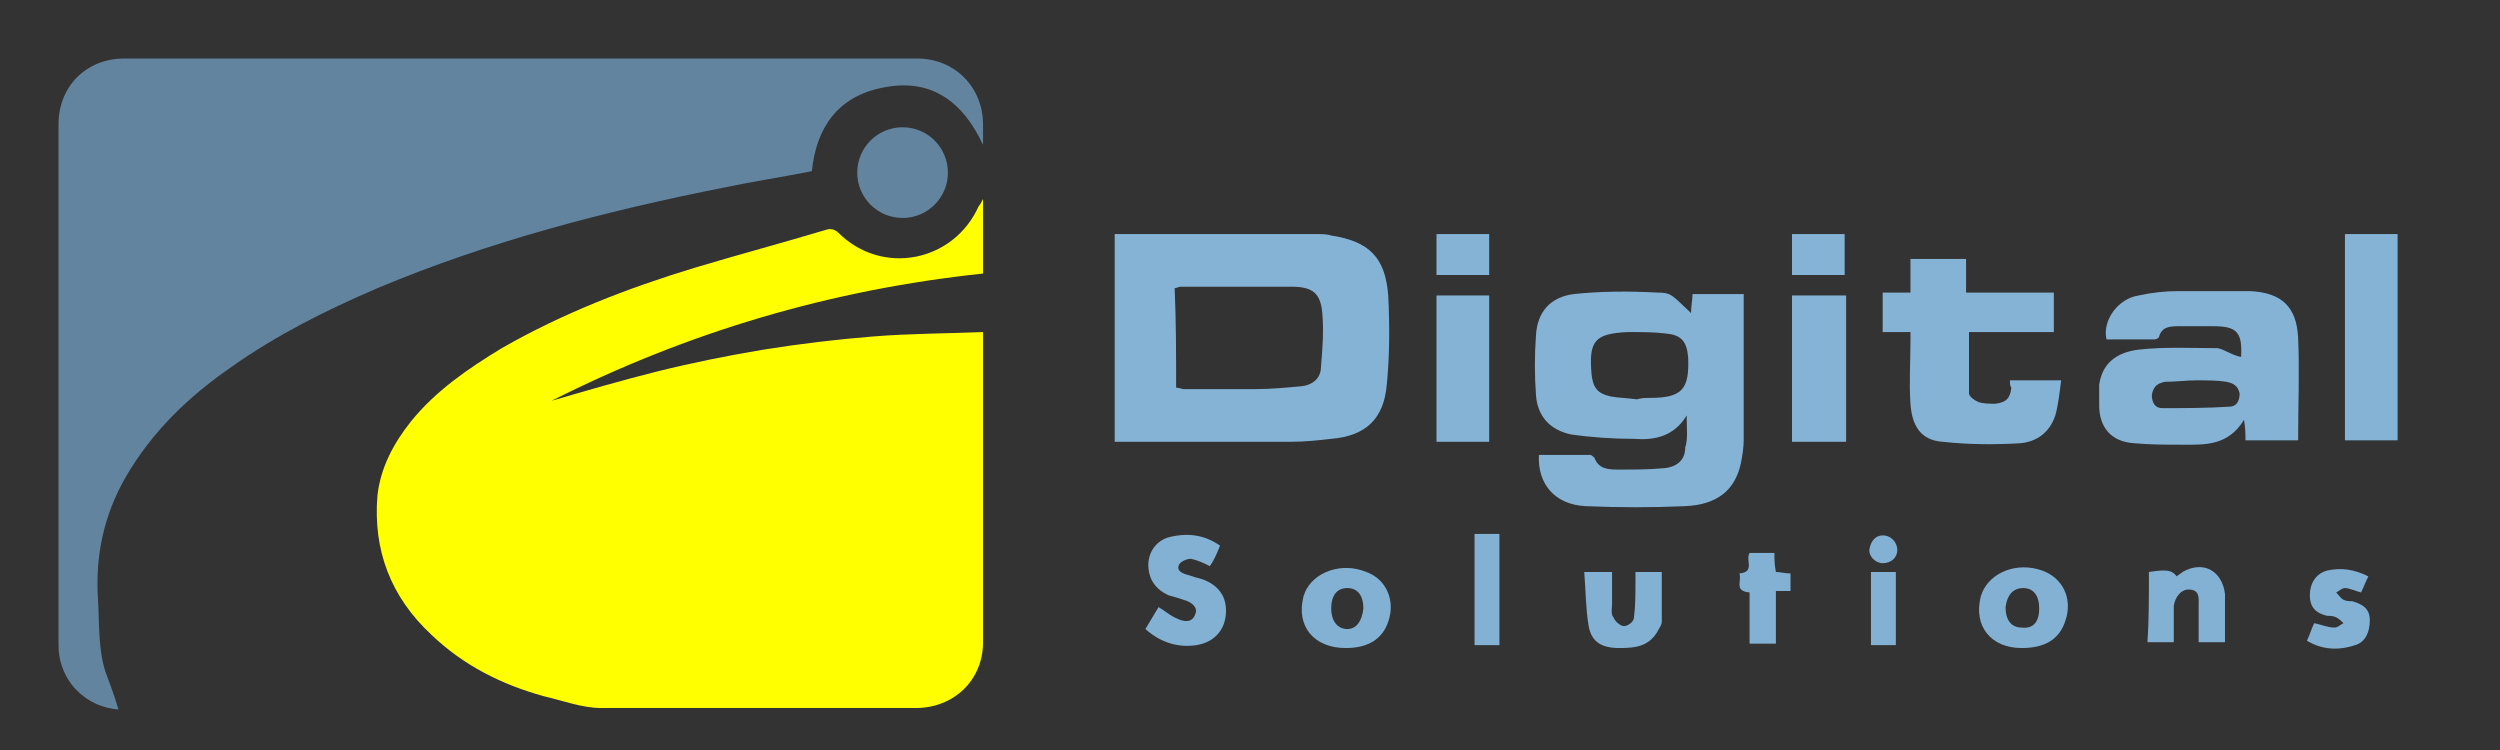<?xml version="1.0" encoding="utf-8"?>
<!-- Generator: Adobe Illustrator 19.2.1, SVG Export Plug-In . SVG Version: 6.00 Build 0)  -->
<svg version="1.1" id="Layer_1" xmlns="http://www.w3.org/2000/svg" xmlns:xlink="http://www.w3.org/1999/xlink" x="0px" y="0px"
	 viewBox="0 0 170.9 51.3" style="enable-background:new 0 0 170.9 51.3;" xml:space="preserve">
<rect x="0" y="0" width="170.9" height="51.3" fill="#333333" stroke="none"/>
<style type="text/css">
	.st0{fill:#FFFF00;}
	.st1{fill:#62849E;}
	.st2{fill:#85B3D6;}
	.st3{fill:#83B1D4;}
</style>
<g>
	<path class="st0" d="M67.2,13.6c0,1.8,0,3.4,0,5.1c-10.4,1.1-20.2,4-29.5,8.7c2.4-0.7,4.8-1.4,7.2-2s4.9-1.1,7.3-1.5
		c2.5-0.4,5-0.7,7.5-0.9c2.5-0.2,5-0.2,7.5-0.3c0,0.3,0,0.5,0,0.6c0,6.9,0,13.8,0,20.6c0,2.6-2,4.5-4.6,4.5c-7.2,0-14.3,0-21.5,0
		c-1.3,0-2.6-0.5-3.9-0.8c-2.9-0.8-5.5-2.1-7.7-4.2c-2.8-2.6-4-5.8-3.7-9.5c0.2-1.9,1.1-3.6,2.3-5.1c1.7-2.1,3.9-3.6,6.2-5
		c4.2-2.4,8.6-4.1,13.2-5.5c3-0.9,6-1.7,9-2.6c0.3-0.1,0.6,0,0.8,0.2c3,3,7.9,2,9.6-1.8C67,14,67.1,13.8,67.2,13.6z"/>
	<path class="st1" d="M8.1,48.5c-1.3-0.1-2.4-0.7-3.2-1.7C4.3,46,4,45.1,4,44.1C4,32.2,4,20.3,4,8.5C4,5.9,5.9,4,8.5,4
		c18.1,0,36.1,0,54.2,0c2.6,0,4.5,2,4.5,4.5c0,0.4,0,0.9,0,1.4c-1.4-3-3.6-4.6-6.9-3.9c-3,0.6-4.5,2.7-4.8,5.7c-2,0.4-4,0.7-5.9,1.1
		c-8.1,1.6-16.2,3.7-23.8,6.9c-3.5,1.5-6.9,3.2-10,5.4c-2.9,2-5.4,4.4-7.2,7.5C7.1,35.2,6.5,38,6.7,41c0.1,1.6,0,3.3,0.5,4.9
		C7.5,46.7,7.8,47.5,8.1,48.5z"/>
	<g>
		<path class="st2" d="M76.2,16c0.2,0,0.4,0,0.6,0c4.4,0,8.8,0,13.2,0c0.3,0,0.7,0,1,0.1c2.6,0.4,3.7,1.5,3.9,4.1
			c0.1,2,0.1,4.1-0.1,6.1c-0.2,2.3-1.4,3.5-3.8,3.7c-0.9,0.1-1.8,0.2-2.7,0.2c-4,0-8,0-12.1,0C76.2,25.5,76.2,20.8,76.2,16z
			 M80.4,26.5c0.2,0,0.4,0.1,0.5,0.1c1.6,0,3.3,0,4.9,0c1.1,0,2.1-0.1,3.2-0.2c0.8-0.1,1.3-0.6,1.3-1.3c0.1-1.2,0.2-2.4,0.1-3.6
			c-0.1-1.4-0.6-1.9-2.1-1.9c-2.5,0-5.1,0-7.6,0c-0.1,0-0.3,0.1-0.4,0.1C80.4,22,80.4,24.3,80.4,26.5z"/>
		<path class="st2" d="M115.3,28.4c-0.9,1.5-2.3,1.7-3.6,1.6c-1.4,0-2.9-0.1-4.3-0.3c-1.4-0.3-2.3-1.2-2.4-2.7
			c-0.1-1.3-0.1-2.7,0-4.1c0.1-1.6,1-2.6,2.6-2.8c1.9-0.2,3.8-0.2,5.7-0.1c1,0,1,0.2,2.3,1.4c0-0.5,0.1-0.9,0.1-1.3
			c1.2,0,2.3,0,3.5,0c0,0.3,0,0.5,0,0.8c0,3.1,0,6.2,0,9.2c0,0.5-0.1,1.1-0.2,1.6c-0.4,1.8-1.6,2.8-3.8,2.9c-2.3,0.1-4.5,0.1-6.8,0
			c-2.1-0.1-3.3-1.5-3.2-3.5c1.2,0,2.4,0,3.5,0c0.1,0,0.2,0.1,0.3,0.2c0.3,0.8,1,0.8,1.7,0.8c1,0,2.1,0,3.1-0.1
			c0.9-0.1,1.4-0.6,1.4-1.4C115.4,30,115.3,29.3,115.3,28.4z M111.9,27.3L111.9,27.3c0.3-0.1,0.6-0.1,0.9-0.1c2.2,0,2.7-0.6,2.6-2.8
			c-0.1-1.1-0.5-1.5-1.5-1.6c-0.8-0.1-1.7-0.1-2.6-0.1c-2.3,0.1-2.7,0.6-2.5,2.9c0.1,0.9,0.4,1.3,1.3,1.5
			C110.6,27.2,111.2,27.2,111.9,27.3z"/>
		<path class="st2" d="M153.2,24.4c0.1-1.7-0.3-2.1-1.9-2.1c-0.8,0-1.5,0-2.3,0c-0.6,0-1.2,0-1.4,0.7c0,0.1-0.2,0.2-0.3,0.2
			c-1.1,0-2.2,0-3.3,0c-0.3-1.3,0.8-2.8,2.2-3c0.9-0.2,1.8-0.3,2.7-0.3c1.6,0,3.2,0,4.9,0c2.2,0.1,3.2,1.1,3.3,3.2
			c0.1,2.3,0,4.6,0,7c-1.2,0-2.4,0-3.6,0c0-0.4,0-0.8-0.1-1.4c-1.1,1.8-2.7,1.7-4.2,1.7c-1.1,0-2.2,0-3.3-0.1
			c-1.6-0.1-2.4-1.1-2.4-2.6c0-0.5,0-0.9,0-1.4c0.2-1.4,1.1-2.2,2.7-2.4c1.8-0.2,3.6-0.1,5.4-0.1C152.1,23.9,152.6,24.3,153.2,24.4z
			 M150.1,26c-0.6,0-1.4,0.1-2.1,0.1c-0.5,0.1-0.8,0.3-0.9,0.9c0,0.5,0.2,0.9,0.7,0.9c1.5,0,3.1,0,4.6-0.1c0.5,0,0.7-0.4,0.7-0.9
			c-0.1-0.5-0.4-0.7-0.9-0.8C151.6,26,150.9,26,150.1,26z"/>
		<path class="st2" d="M137.4,26c1.2,0,2.3,0,3.5,0c-0.1,0.8-0.2,1.7-0.4,2.4c-0.4,1.2-1.3,1.8-2.4,1.9c-1.7,0.1-3.5,0.1-5.3-0.1
			c-1.5-0.1-2.1-1.1-2.2-2.6c-0.1-1.4,0-2.9,0-4.3c0-0.2,0-0.3,0-0.6c-0.6,0-1.3,0-1.9,0c0-0.9,0-1.8,0-2.7c0.6,0,1.2,0,1.9,0
			c0-0.8,0-1.5,0-2.3c1.3,0,2.5,0,3.8,0c0,0.7,0,1.4,0,2.3c1.1,0,2,0,3,0s1.9,0,3,0c0,0.9,0,1.7,0,2.7c-1.9,0-3.9,0-5.8,0
			c0,1.5,0,2.8,0,4.2c0,0.2,0.4,0.5,0.7,0.6s0.8,0.1,1.1,0.1c0.8-0.1,1-0.4,1.1-1.1C137.4,26.4,137.4,26.2,137.4,26z"/>
		<path class="st2" d="M160.3,16c1.2,0,2.4,0,3.6,0c0,4.7,0,9.4,0,14.1c-1.2,0-2.4,0-3.6,0C160.3,25.5,160.3,20.8,160.3,16z"/>
		<path class="st2" d="M122.5,30.2c0-3.4,0-6.7,0-10c1.2,0,2.4,0,3.7,0c0,3.3,0,6.7,0,10C125,30.2,123.8,30.2,122.5,30.2z"/>
		<path class="st2" d="M98.2,30.2c0-3.3,0-6.7,0-10c1.2,0,2.4,0,3.6,0c0,3.3,0,6.7,0,10C100.7,30.2,99.5,30.2,98.2,30.2z"/>
		<path class="st2" d="M98.2,18.8c0-0.9,0-1.9,0-2.8c1.2,0,2.4,0,3.6,0c0,0.9,0,1.9,0,2.8C100.7,18.8,99.5,18.8,98.2,18.8z"/>
		<path class="st2" d="M122.5,18.8c0-0.9,0-1.9,0-2.8c1.2,0,2.4,0,3.6,0c0,0.9,0,1.9,0,2.8C125,18.8,123.8,18.8,122.5,18.8z"/>
	</g>
	<g>
		<path class="st3" d="M83.4,37.3c-0.2,0.5-0.4,1-0.7,1.4c-0.4-0.2-0.8-0.4-1.3-0.5c-0.3,0-0.7,0.2-0.8,0.4
			c-0.2,0.4,0.2,0.6,0.6,0.7c0.3,0.1,0.6,0.2,1,0.3c1.1,0.4,1.7,1.2,1.6,2.4c-0.1,1.1-0.8,1.9-2,2.1c-1.3,0.2-2.5-0.2-3.5-1.1
			c0.3-0.5,0.6-1,0.9-1.5c0.5,0.3,0.8,0.6,1.3,0.8c0.4,0.2,1,0.3,1.2-0.3c0.2-0.4-0.1-0.8-0.8-1c-0.3-0.1-0.6-0.2-1-0.3
			c-0.9-0.4-1.4-1.1-1.4-2.1c0-0.9,0.6-1.7,1.5-1.9C81.3,36.4,82.4,36.6,83.4,37.3z"/>
		<path class="st3" d="M138.2,44.3c-2.1,0-3.3-1.5-2.8-3.5c0-0.1,0.1-0.2,0.1-0.3c0.6-1.4,2.4-2.1,4.1-1.5c1.4,0.5,2.1,1.9,1.6,3.4
			C140.8,43.7,139.8,44.3,138.2,44.3z M139.4,41.6c0-0.9-0.4-1.4-1.1-1.4c-0.7,0-1.1,0.5-1.2,1.3c0,0.9,0.4,1.4,1.1,1.4
			C139,43,139.4,42.5,139.4,41.6z"/>
		<path class="st3" d="M92,44.3c-2.2,0-3.4-1.5-2.9-3.5c0-0.1,0.1-0.2,0.1-0.3c0.6-1.4,2.5-2.1,4.2-1.4c1.4,0.5,2,2,1.5,3.4
			C94.5,43.7,93.5,44.3,92,44.3z M93.2,41.6c0-0.9-0.4-1.4-1.1-1.4S91,40.7,91,41.6c0,0.8,0.4,1.4,1.1,1.4
			C92.7,43,93.1,42.5,93.2,41.6z"/>
		<path class="st3" d="M146.9,39.1c1.3-0.2,1.6-0.1,1.9,0.3c0.1-0.1,0.3-0.2,0.4-0.3c1.4-0.8,2.7-0.1,2.9,1.5c0,0.2,0,0.4,0,0.6
			c0,0.9,0,1.8,0,2.7c-0.6,0-1.2,0-1.8,0c0-0.8,0-1.7,0-2.5c0-0.5,0.1-1.1-0.7-1.1c-0.5,0-0.9,0.5-1,1.1c0,0.8,0,1.7,0,2.5
			c-0.6,0-1.2,0-1.8,0C146.9,42.5,146.9,40.8,146.9,39.1z"/>
		<path class="st3" d="M108.3,39.1c0.7,0,1.2,0,1.9,0c0,0.7,0,1.5,0,2.2c0,0.3-0.1,0.7,0.1,0.9c0.1,0.3,0.5,0.6,0.7,0.6
			c0.3,0,0.7-0.3,0.7-0.6c0.1-0.8,0.1-1.6,0.1-2.4c0-0.2,0-0.4,0-0.7c0.6,0,1.2,0,1.8,0c0,1.1,0,2.3,0,3.4c0,0.2-0.1,0.3-0.2,0.5
			c-0.6,1.2-1.6,1.3-2.7,1.3c-1.2,0-1.9-0.4-2.1-1.5C108.4,41.6,108.4,40.4,108.3,39.1z"/>
		<path class="st3" d="M157.7,43.8c0.2-0.4,0.3-0.8,0.5-1.2c0.5,0.1,0.9,0.3,1.4,0.3c0.2,0,0.4-0.2,0.6-0.3
			c-0.1-0.1-0.3-0.3-0.5-0.4c-0.2-0.1-0.4-0.1-0.6-0.1c-0.9-0.2-1.2-0.7-1.2-1.4c0-0.8,0.4-1.5,1.2-1.7c0.9-0.2,1.8-0.1,2.8,0.4
			c-0.2,0.4-0.3,0.7-0.5,1.1c-0.4-0.1-0.8-0.3-1.1-0.3c-0.2,0-0.4,0.2-0.6,0.3c0.2,0.2,0.3,0.4,0.5,0.5s0.4,0.1,0.6,0.1
			c0.7,0.2,1.2,0.5,1.2,1.3s-0.3,1.5-1,1.7C159.8,44.5,158.7,44.4,157.7,43.8z"/>
		<path class="st3" d="M100.8,36.5c0.6,0,1.1,0,1.7,0c0,2.6,0,5.1,0,7.6c-0.6,0-1.1,0-1.7,0C100.8,41.6,100.8,39,100.8,36.5z"/>
		<path class="st3" d="M119.6,40.5c-1.1-0.1-0.5-0.8-0.7-1.3c1.1-0.1,0.4-0.9,0.7-1.4c0.5,0,1.1,0,1.7,0c0,0.4,0,0.8,0.1,1.3
			c0.3,0,0.6,0.1,1,0.1c0,0.4,0,0.8,0,1.2c-0.3,0-0.6,0-1,0c0,1.2,0,2.4,0,3.6c-0.6,0-1.2,0-1.8,0C119.6,42.9,119.6,41.7,119.6,40.5
			z"/>
		<path class="st3" d="M127.9,39.1c0.6,0,1.1,0,1.7,0c0,1.6,0,3.3,0,5c-0.6,0-1.1,0-1.7,0C127.9,42.5,127.9,40.8,127.9,39.1z"/>
		<path class="st3" d="M129.7,37.6c0,0.5-0.4,0.9-1,0.9c-0.5,0-1-0.5-0.9-1s0.4-0.9,0.9-0.9C129.3,36.6,129.7,37.1,129.7,37.6z"/>
	</g>
	<circle class="st1" cx="61.7" cy="11.8" r="3.1"/>
</g>
</svg>
